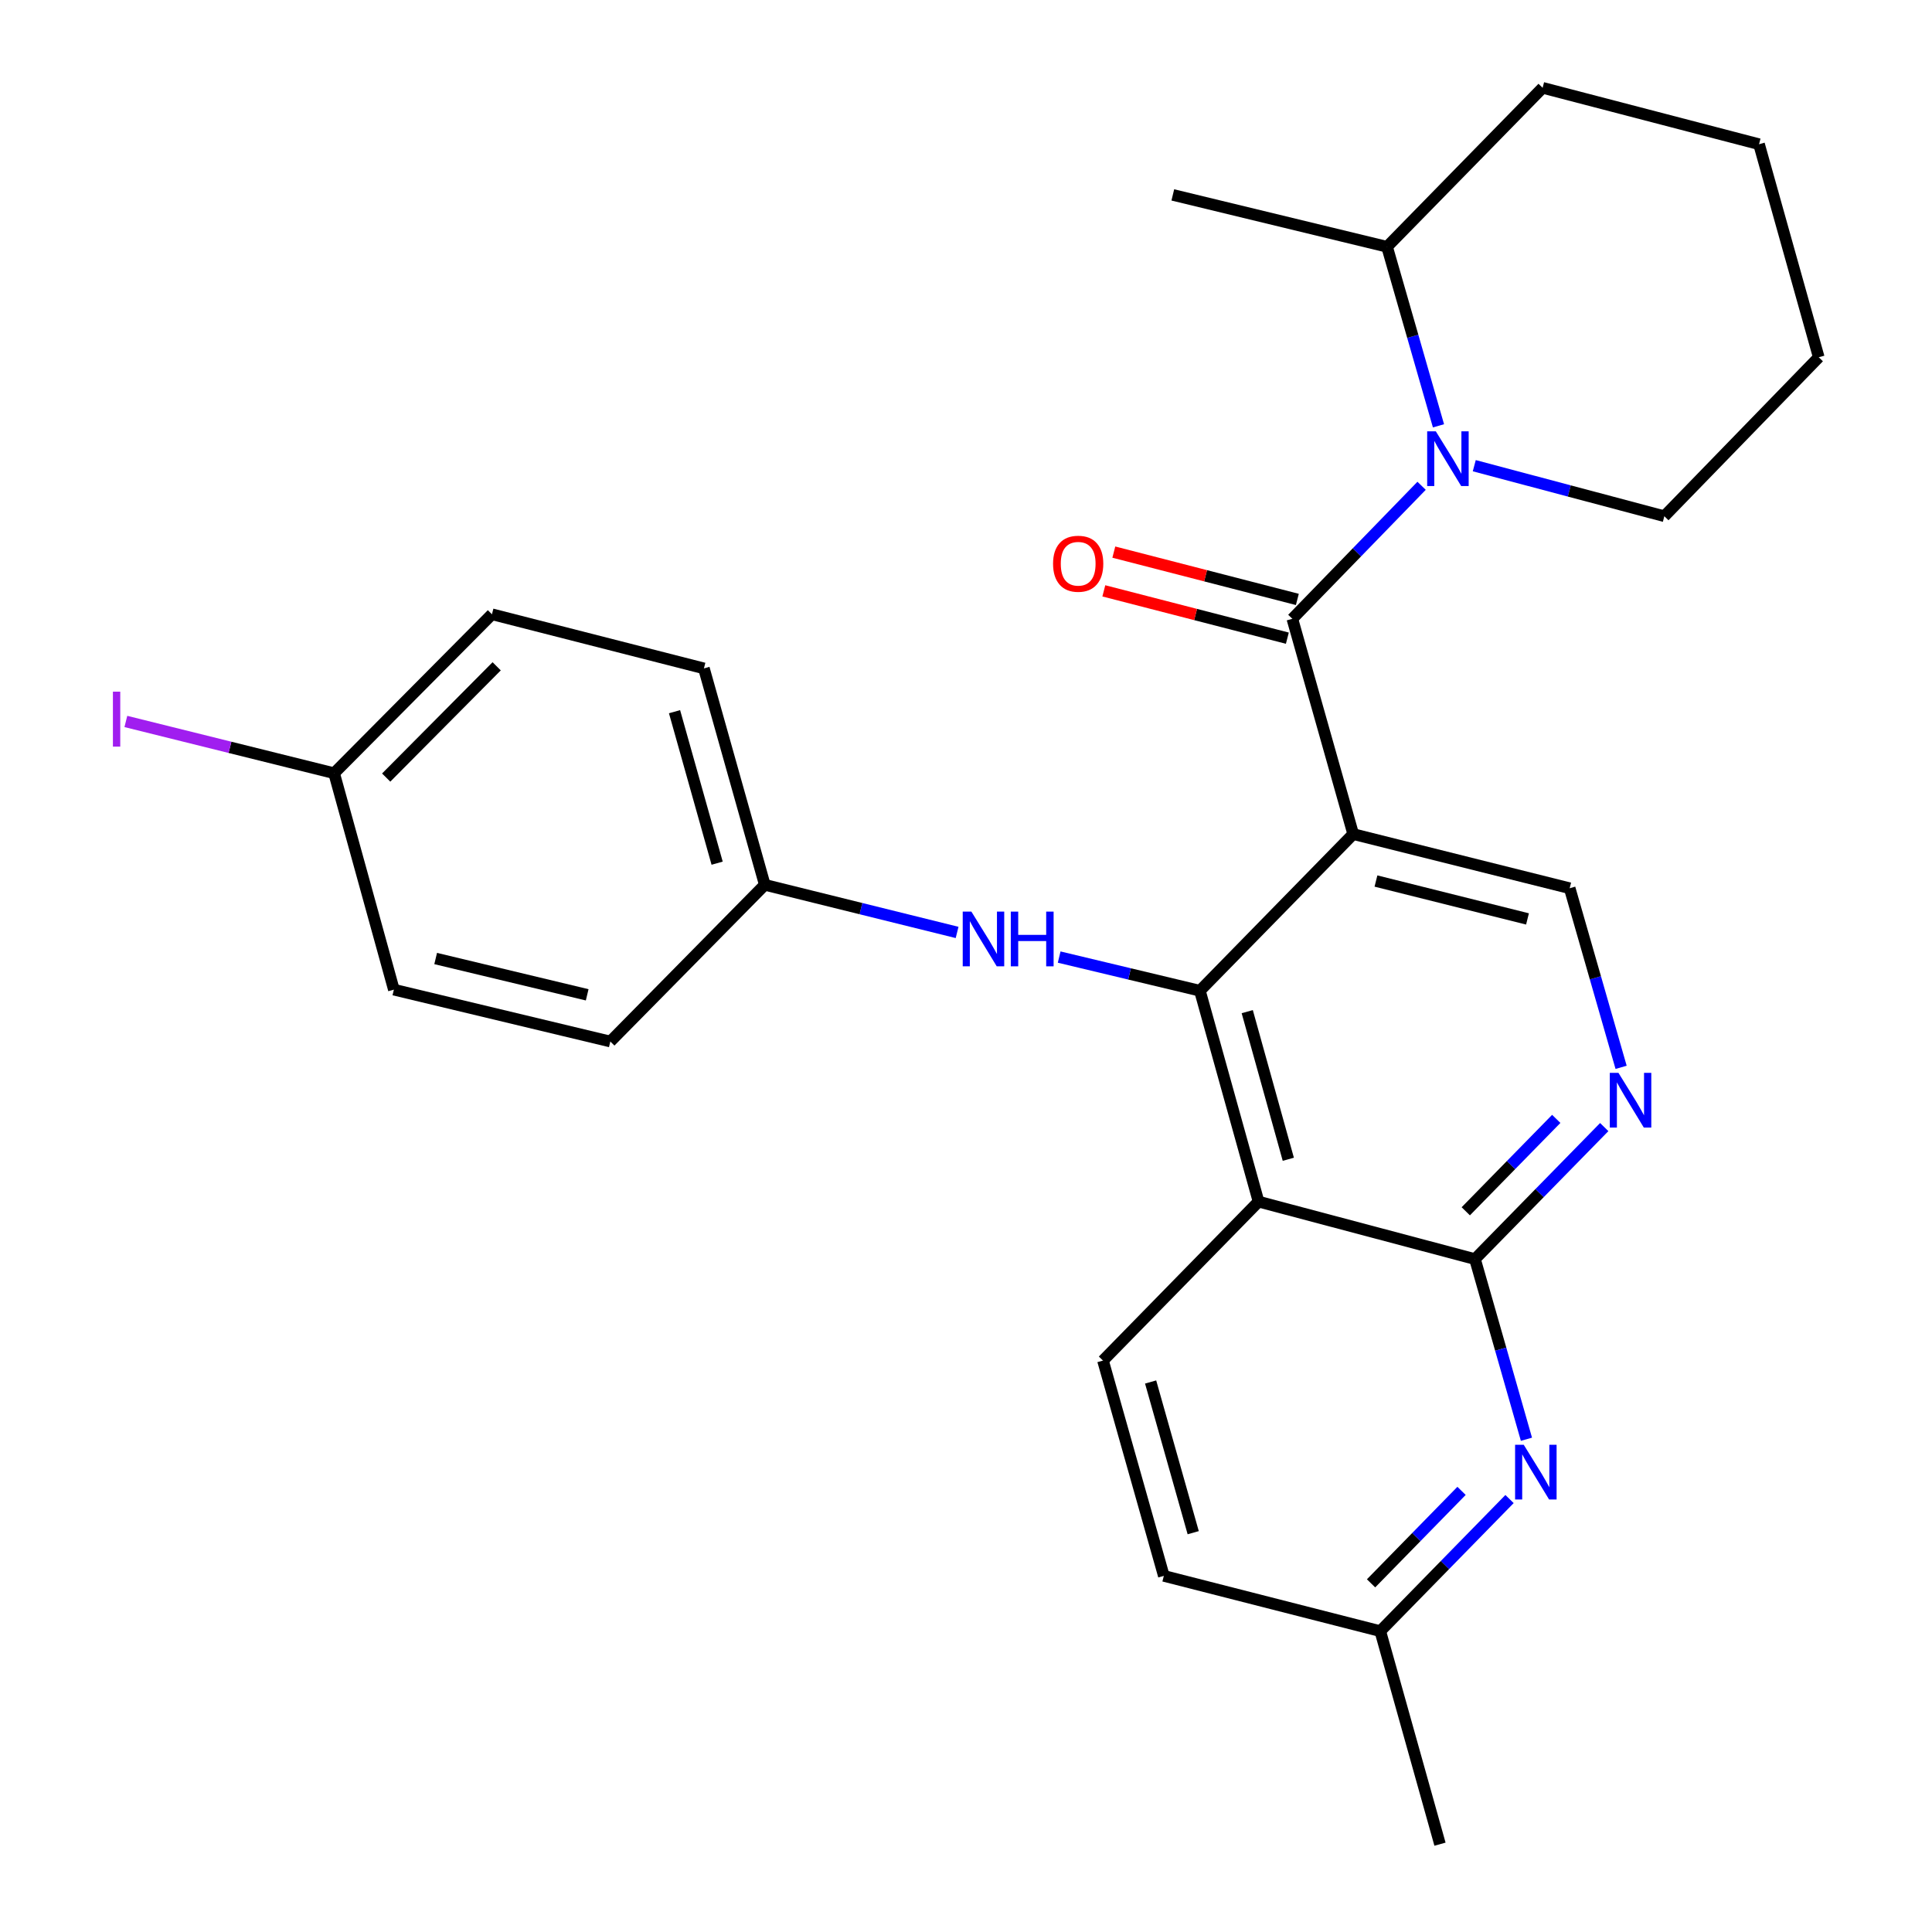 <?xml version='1.0' encoding='iso-8859-1'?>
<svg version='1.1' baseProfile='full'
              xmlns='http://www.w3.org/2000/svg'
                      xmlns:rdkit='http://www.rdkit.org/xml'
                      xmlns:xlink='http://www.w3.org/1999/xlink'
                  xml:space='preserve'
width='1000px' height='1000px' viewBox='0 0 1000 1000'>
<!-- END OF HEADER -->
<rect style='opacity:1.0;fill:#FFFFFF;stroke:none' width='1000' height='1000' x='0' y='0'> </rect>
<path class='bond-0' d='M 700.411,431.72 L 668.918,320.29' style='fill:none;fill-rule:evenodd;stroke:#000000;stroke-width:6px;stroke-linecap:butt;stroke-linejoin:miter;stroke-opacity:1' />
<path class='bond-1' d='M 700.411,431.72 L 621.062,512.807' style='fill:none;fill-rule:evenodd;stroke:#000000;stroke-width:6px;stroke-linecap:butt;stroke-linejoin:miter;stroke-opacity:1' />
<path class='bond-7' d='M 700.411,431.72 L 812.463,459.75' style='fill:none;fill-rule:evenodd;stroke:#000000;stroke-width:6px;stroke-linecap:butt;stroke-linejoin:miter;stroke-opacity:1' />
<path class='bond-7' d='M 712.193,456.017 L 790.629,475.638' style='fill:none;fill-rule:evenodd;stroke:#000000;stroke-width:6px;stroke-linecap:butt;stroke-linejoin:miter;stroke-opacity:1' />
<path class='bond-3' d='M 668.918,320.29 L 702.365,285.868' style='fill:none;fill-rule:evenodd;stroke:#000000;stroke-width:6px;stroke-linecap:butt;stroke-linejoin:miter;stroke-opacity:1' />
<path class='bond-3' d='M 702.365,285.868 L 735.812,251.445' style='fill:none;fill-rule:evenodd;stroke:#0000FF;stroke-width:6px;stroke-linecap:butt;stroke-linejoin:miter;stroke-opacity:1' />
<path class='bond-10' d='M 671.503,310.262 L 624.007,298.016' style='fill:none;fill-rule:evenodd;stroke:#000000;stroke-width:6px;stroke-linecap:butt;stroke-linejoin:miter;stroke-opacity:1' />
<path class='bond-10' d='M 624.007,298.016 L 576.511,285.769' style='fill:none;fill-rule:evenodd;stroke:#FF0000;stroke-width:6px;stroke-linecap:butt;stroke-linejoin:miter;stroke-opacity:1' />
<path class='bond-10' d='M 666.332,330.318 L 618.836,318.072' style='fill:none;fill-rule:evenodd;stroke:#000000;stroke-width:6px;stroke-linecap:butt;stroke-linejoin:miter;stroke-opacity:1' />
<path class='bond-10' d='M 618.836,318.072 L 571.339,305.825' style='fill:none;fill-rule:evenodd;stroke:#FF0000;stroke-width:6px;stroke-linecap:butt;stroke-linejoin:miter;stroke-opacity:1' />
<path class='bond-2' d='M 621.062,512.807 L 651.428,621.959' style='fill:none;fill-rule:evenodd;stroke:#000000;stroke-width:6px;stroke-linecap:butt;stroke-linejoin:miter;stroke-opacity:1' />
<path class='bond-2' d='M 645.571,523.628 L 666.827,600.035' style='fill:none;fill-rule:evenodd;stroke:#000000;stroke-width:6px;stroke-linecap:butt;stroke-linejoin:miter;stroke-opacity:1' />
<path class='bond-8' d='M 621.062,512.807 L 584.643,504.094' style='fill:none;fill-rule:evenodd;stroke:#000000;stroke-width:6px;stroke-linecap:butt;stroke-linejoin:miter;stroke-opacity:1' />
<path class='bond-8' d='M 584.643,504.094 L 548.224,495.381' style='fill:none;fill-rule:evenodd;stroke:#0000FF;stroke-width:6px;stroke-linecap:butt;stroke-linejoin:miter;stroke-opacity:1' />
<path class='bond-9' d='M 651.428,621.959 L 570.904,704.231' style='fill:none;fill-rule:evenodd;stroke:#000000;stroke-width:6px;stroke-linecap:butt;stroke-linejoin:miter;stroke-opacity:1' />
<path class='bond-27' d='M 651.428,621.959 L 763.444,651.703' style='fill:none;fill-rule:evenodd;stroke:#000000;stroke-width:6px;stroke-linecap:butt;stroke-linejoin:miter;stroke-opacity:1' />
<path class='bond-11' d='M 744.554,220.406 L 731.245,174.072' style='fill:none;fill-rule:evenodd;stroke:#0000FF;stroke-width:6px;stroke-linecap:butt;stroke-linejoin:miter;stroke-opacity:1' />
<path class='bond-11' d='M 731.245,174.072 L 717.936,127.738' style='fill:none;fill-rule:evenodd;stroke:#000000;stroke-width:6px;stroke-linecap:butt;stroke-linejoin:miter;stroke-opacity:1' />
<path class='bond-15' d='M 763.079,241.045 L 812.268,254.122' style='fill:none;fill-rule:evenodd;stroke:#0000FF;stroke-width:6px;stroke-linecap:butt;stroke-linejoin:miter;stroke-opacity:1' />
<path class='bond-15' d='M 812.268,254.122 L 861.458,267.198' style='fill:none;fill-rule:evenodd;stroke:#000000;stroke-width:6px;stroke-linecap:butt;stroke-linejoin:miter;stroke-opacity:1' />
<path class='bond-4' d='M 763.444,651.703 L 796.897,617.538' style='fill:none;fill-rule:evenodd;stroke:#000000;stroke-width:6px;stroke-linecap:butt;stroke-linejoin:miter;stroke-opacity:1' />
<path class='bond-4' d='M 796.897,617.538 L 830.35,583.373' style='fill:none;fill-rule:evenodd;stroke:#0000FF;stroke-width:6px;stroke-linecap:butt;stroke-linejoin:miter;stroke-opacity:1' />
<path class='bond-4' d='M 758.681,626.963 L 782.098,603.047' style='fill:none;fill-rule:evenodd;stroke:#000000;stroke-width:6px;stroke-linecap:butt;stroke-linejoin:miter;stroke-opacity:1' />
<path class='bond-4' d='M 782.098,603.047 L 805.515,579.132' style='fill:none;fill-rule:evenodd;stroke:#0000FF;stroke-width:6px;stroke-linecap:butt;stroke-linejoin:miter;stroke-opacity:1' />
<path class='bond-6' d='M 763.444,651.703 L 776.765,698.329' style='fill:none;fill-rule:evenodd;stroke:#000000;stroke-width:6px;stroke-linecap:butt;stroke-linejoin:miter;stroke-opacity:1' />
<path class='bond-6' d='M 776.765,698.329 L 790.085,744.955' style='fill:none;fill-rule:evenodd;stroke:#0000FF;stroke-width:6px;stroke-linecap:butt;stroke-linejoin:miter;stroke-opacity:1' />
<path class='bond-5' d='M 839.082,552.452 L 825.772,506.101' style='fill:none;fill-rule:evenodd;stroke:#0000FF;stroke-width:6px;stroke-linecap:butt;stroke-linejoin:miter;stroke-opacity:1' />
<path class='bond-5' d='M 825.772,506.101 L 812.463,459.75' style='fill:none;fill-rule:evenodd;stroke:#000000;stroke-width:6px;stroke-linecap:butt;stroke-linejoin:miter;stroke-opacity:1' />
<path class='bond-12' d='M 781.331,775.901 L 747.879,810.089' style='fill:none;fill-rule:evenodd;stroke:#0000FF;stroke-width:6px;stroke-linecap:butt;stroke-linejoin:miter;stroke-opacity:1' />
<path class='bond-12' d='M 747.879,810.089 L 714.426,844.278' style='fill:none;fill-rule:evenodd;stroke:#000000;stroke-width:6px;stroke-linecap:butt;stroke-linejoin:miter;stroke-opacity:1' />
<path class='bond-12' d='M 756.491,771.672 L 733.075,795.604' style='fill:none;fill-rule:evenodd;stroke:#0000FF;stroke-width:6px;stroke-linecap:butt;stroke-linejoin:miter;stroke-opacity:1' />
<path class='bond-12' d='M 733.075,795.604 L 709.658,819.536' style='fill:none;fill-rule:evenodd;stroke:#000000;stroke-width:6px;stroke-linecap:butt;stroke-linejoin:miter;stroke-opacity:1' />
<path class='bond-13' d='M 495.39,482.626 L 445.622,470.302' style='fill:none;fill-rule:evenodd;stroke:#0000FF;stroke-width:6px;stroke-linecap:butt;stroke-linejoin:miter;stroke-opacity:1' />
<path class='bond-13' d='M 445.622,470.302 L 395.854,457.978' style='fill:none;fill-rule:evenodd;stroke:#000000;stroke-width:6px;stroke-linecap:butt;stroke-linejoin:miter;stroke-opacity:1' />
<path class='bond-14' d='M 570.904,704.231 L 602.398,815.672' style='fill:none;fill-rule:evenodd;stroke:#000000;stroke-width:6px;stroke-linecap:butt;stroke-linejoin:miter;stroke-opacity:1' />
<path class='bond-14' d='M 595.56,715.314 L 617.605,793.323' style='fill:none;fill-rule:evenodd;stroke:#000000;stroke-width:6px;stroke-linecap:butt;stroke-linejoin:miter;stroke-opacity:1' />
<path class='bond-22' d='M 717.936,127.738 L 607.047,100.882' style='fill:none;fill-rule:evenodd;stroke:#000000;stroke-width:6px;stroke-linecap:butt;stroke-linejoin:miter;stroke-opacity:1' />
<path class='bond-23' d='M 717.936,127.738 L 798.459,45.455' style='fill:none;fill-rule:evenodd;stroke:#000000;stroke-width:6px;stroke-linecap:butt;stroke-linejoin:miter;stroke-opacity:1' />
<path class='bond-24' d='M 714.426,844.278 L 745.333,954.545' style='fill:none;fill-rule:evenodd;stroke:#000000;stroke-width:6px;stroke-linecap:butt;stroke-linejoin:miter;stroke-opacity:1' />
<path class='bond-28' d='M 714.426,844.278 L 602.398,815.672' style='fill:none;fill-rule:evenodd;stroke:#000000;stroke-width:6px;stroke-linecap:butt;stroke-linejoin:miter;stroke-opacity:1' />
<path class='bond-18' d='M 395.854,457.978 L 315.906,539.088' style='fill:none;fill-rule:evenodd;stroke:#000000;stroke-width:6px;stroke-linecap:butt;stroke-linejoin:miter;stroke-opacity:1' />
<path class='bond-19' d='M 395.854,457.978 L 364.349,345.961' style='fill:none;fill-rule:evenodd;stroke:#000000;stroke-width:6px;stroke-linecap:butt;stroke-linejoin:miter;stroke-opacity:1' />
<path class='bond-19' d='M 371.19,446.783 L 349.137,368.371' style='fill:none;fill-rule:evenodd;stroke:#000000;stroke-width:6px;stroke-linecap:butt;stroke-linejoin:miter;stroke-opacity:1' />
<path class='bond-25' d='M 861.458,267.198 L 941.383,184.915' style='fill:none;fill-rule:evenodd;stroke:#000000;stroke-width:6px;stroke-linecap:butt;stroke-linejoin:miter;stroke-opacity:1' />
<path class='bond-16' d='M 172.937,400.215 L 254.634,317.942' style='fill:none;fill-rule:evenodd;stroke:#000000;stroke-width:6px;stroke-linecap:butt;stroke-linejoin:miter;stroke-opacity:1' />
<path class='bond-16' d='M 199.888,402.468 L 257.076,344.877' style='fill:none;fill-rule:evenodd;stroke:#000000;stroke-width:6px;stroke-linecap:butt;stroke-linejoin:miter;stroke-opacity:1' />
<path class='bond-17' d='M 172.937,400.215 L 119.041,386.819' style='fill:none;fill-rule:evenodd;stroke:#000000;stroke-width:6px;stroke-linecap:butt;stroke-linejoin:miter;stroke-opacity:1' />
<path class='bond-17' d='M 119.041,386.819 L 65.145,373.424' style='fill:none;fill-rule:evenodd;stroke:#A01EEF;stroke-width:6px;stroke-linecap:butt;stroke-linejoin:miter;stroke-opacity:1' />
<path class='bond-29' d='M 172.937,400.215 L 203.867,512.243' style='fill:none;fill-rule:evenodd;stroke:#000000;stroke-width:6px;stroke-linecap:butt;stroke-linejoin:miter;stroke-opacity:1' />
<path class='bond-20' d='M 315.906,539.088 L 203.867,512.243' style='fill:none;fill-rule:evenodd;stroke:#000000;stroke-width:6px;stroke-linecap:butt;stroke-linejoin:miter;stroke-opacity:1' />
<path class='bond-20' d='M 303.926,514.919 L 225.499,496.128' style='fill:none;fill-rule:evenodd;stroke:#000000;stroke-width:6px;stroke-linecap:butt;stroke-linejoin:miter;stroke-opacity:1' />
<path class='bond-21' d='M 364.349,345.961 L 254.634,317.942' style='fill:none;fill-rule:evenodd;stroke:#000000;stroke-width:6px;stroke-linecap:butt;stroke-linejoin:miter;stroke-opacity:1' />
<path class='bond-30' d='M 798.459,45.455 L 910.476,74.647' style='fill:none;fill-rule:evenodd;stroke:#000000;stroke-width:6px;stroke-linecap:butt;stroke-linejoin:miter;stroke-opacity:1' />
<path class='bond-26' d='M 941.383,184.915 L 910.476,74.647' style='fill:none;fill-rule:evenodd;stroke:#000000;stroke-width:6px;stroke-linecap:butt;stroke-linejoin:miter;stroke-opacity:1' />
<path  class='atom-4' d='M 743.181 223.259
L 752.461 238.259
Q 753.381 239.739, 754.861 242.419
Q 756.341 245.099, 756.421 245.259
L 756.421 223.259
L 760.181 223.259
L 760.181 251.579
L 756.301 251.579
L 746.341 235.179
Q 745.181 233.259, 743.941 231.059
Q 742.741 228.859, 742.381 228.179
L 742.381 251.579
L 738.701 251.579
L 738.701 223.259
L 743.181 223.259
' fill='#0000FF'/>
<path  class='atom-6' d='M 837.708 555.305
L 846.988 570.305
Q 847.908 571.785, 849.388 574.465
Q 850.868 577.145, 850.948 577.305
L 850.948 555.305
L 854.708 555.305
L 854.708 583.625
L 850.828 583.625
L 840.868 567.225
Q 839.708 565.305, 838.468 563.105
Q 837.268 560.905, 836.908 560.225
L 836.908 583.625
L 833.228 583.625
L 833.228 555.305
L 837.708 555.305
' fill='#0000FF'/>
<path  class='atom-7' d='M 788.689 747.822
L 797.969 762.822
Q 798.889 764.302, 800.369 766.982
Q 801.849 769.662, 801.929 769.822
L 801.929 747.822
L 805.689 747.822
L 805.689 776.142
L 801.809 776.142
L 791.849 759.742
Q 790.689 757.822, 789.449 755.622
Q 788.249 753.422, 787.889 752.742
L 787.889 776.142
L 784.209 776.142
L 784.209 747.822
L 788.689 747.822
' fill='#0000FF'/>
<path  class='atom-9' d='M 502.785 471.848
L 512.065 486.848
Q 512.985 488.328, 514.465 491.008
Q 515.945 493.688, 516.025 493.848
L 516.025 471.848
L 519.785 471.848
L 519.785 500.168
L 515.905 500.168
L 505.945 483.768
Q 504.785 481.848, 503.545 479.648
Q 502.345 477.448, 501.985 476.768
L 501.985 500.168
L 498.305 500.168
L 498.305 471.848
L 502.785 471.848
' fill='#0000FF'/>
<path  class='atom-9' d='M 523.185 471.848
L 527.025 471.848
L 527.025 483.888
L 541.505 483.888
L 541.505 471.848
L 545.345 471.848
L 545.345 500.168
L 541.505 500.168
L 541.505 487.088
L 527.025 487.088
L 527.025 500.168
L 523.185 500.168
L 523.185 471.848
' fill='#0000FF'/>
<path  class='atom-11' d='M 545.063 291.787
Q 545.063 284.987, 548.423 281.187
Q 551.783 277.387, 558.063 277.387
Q 564.343 277.387, 567.703 281.187
Q 571.063 284.987, 571.063 291.787
Q 571.063 298.667, 567.663 302.587
Q 564.263 306.467, 558.063 306.467
Q 551.823 306.467, 548.423 302.587
Q 545.063 298.707, 545.063 291.787
M 558.063 303.267
Q 562.383 303.267, 564.703 300.387
Q 567.063 297.467, 567.063 291.787
Q 567.063 286.227, 564.703 283.427
Q 562.383 280.587, 558.063 280.587
Q 553.743 280.587, 551.383 283.387
Q 549.063 286.187, 549.063 291.787
Q 549.063 297.507, 551.383 300.387
Q 553.743 303.267, 558.063 303.267
' fill='#FF0000'/>
<path  class='atom-18' d='M 58.445 358.011
L 62.245 358.011
L 62.245 386.451
L 58.445 386.451
L 58.445 358.011
' fill='#A01EEF'/>
</svg>
